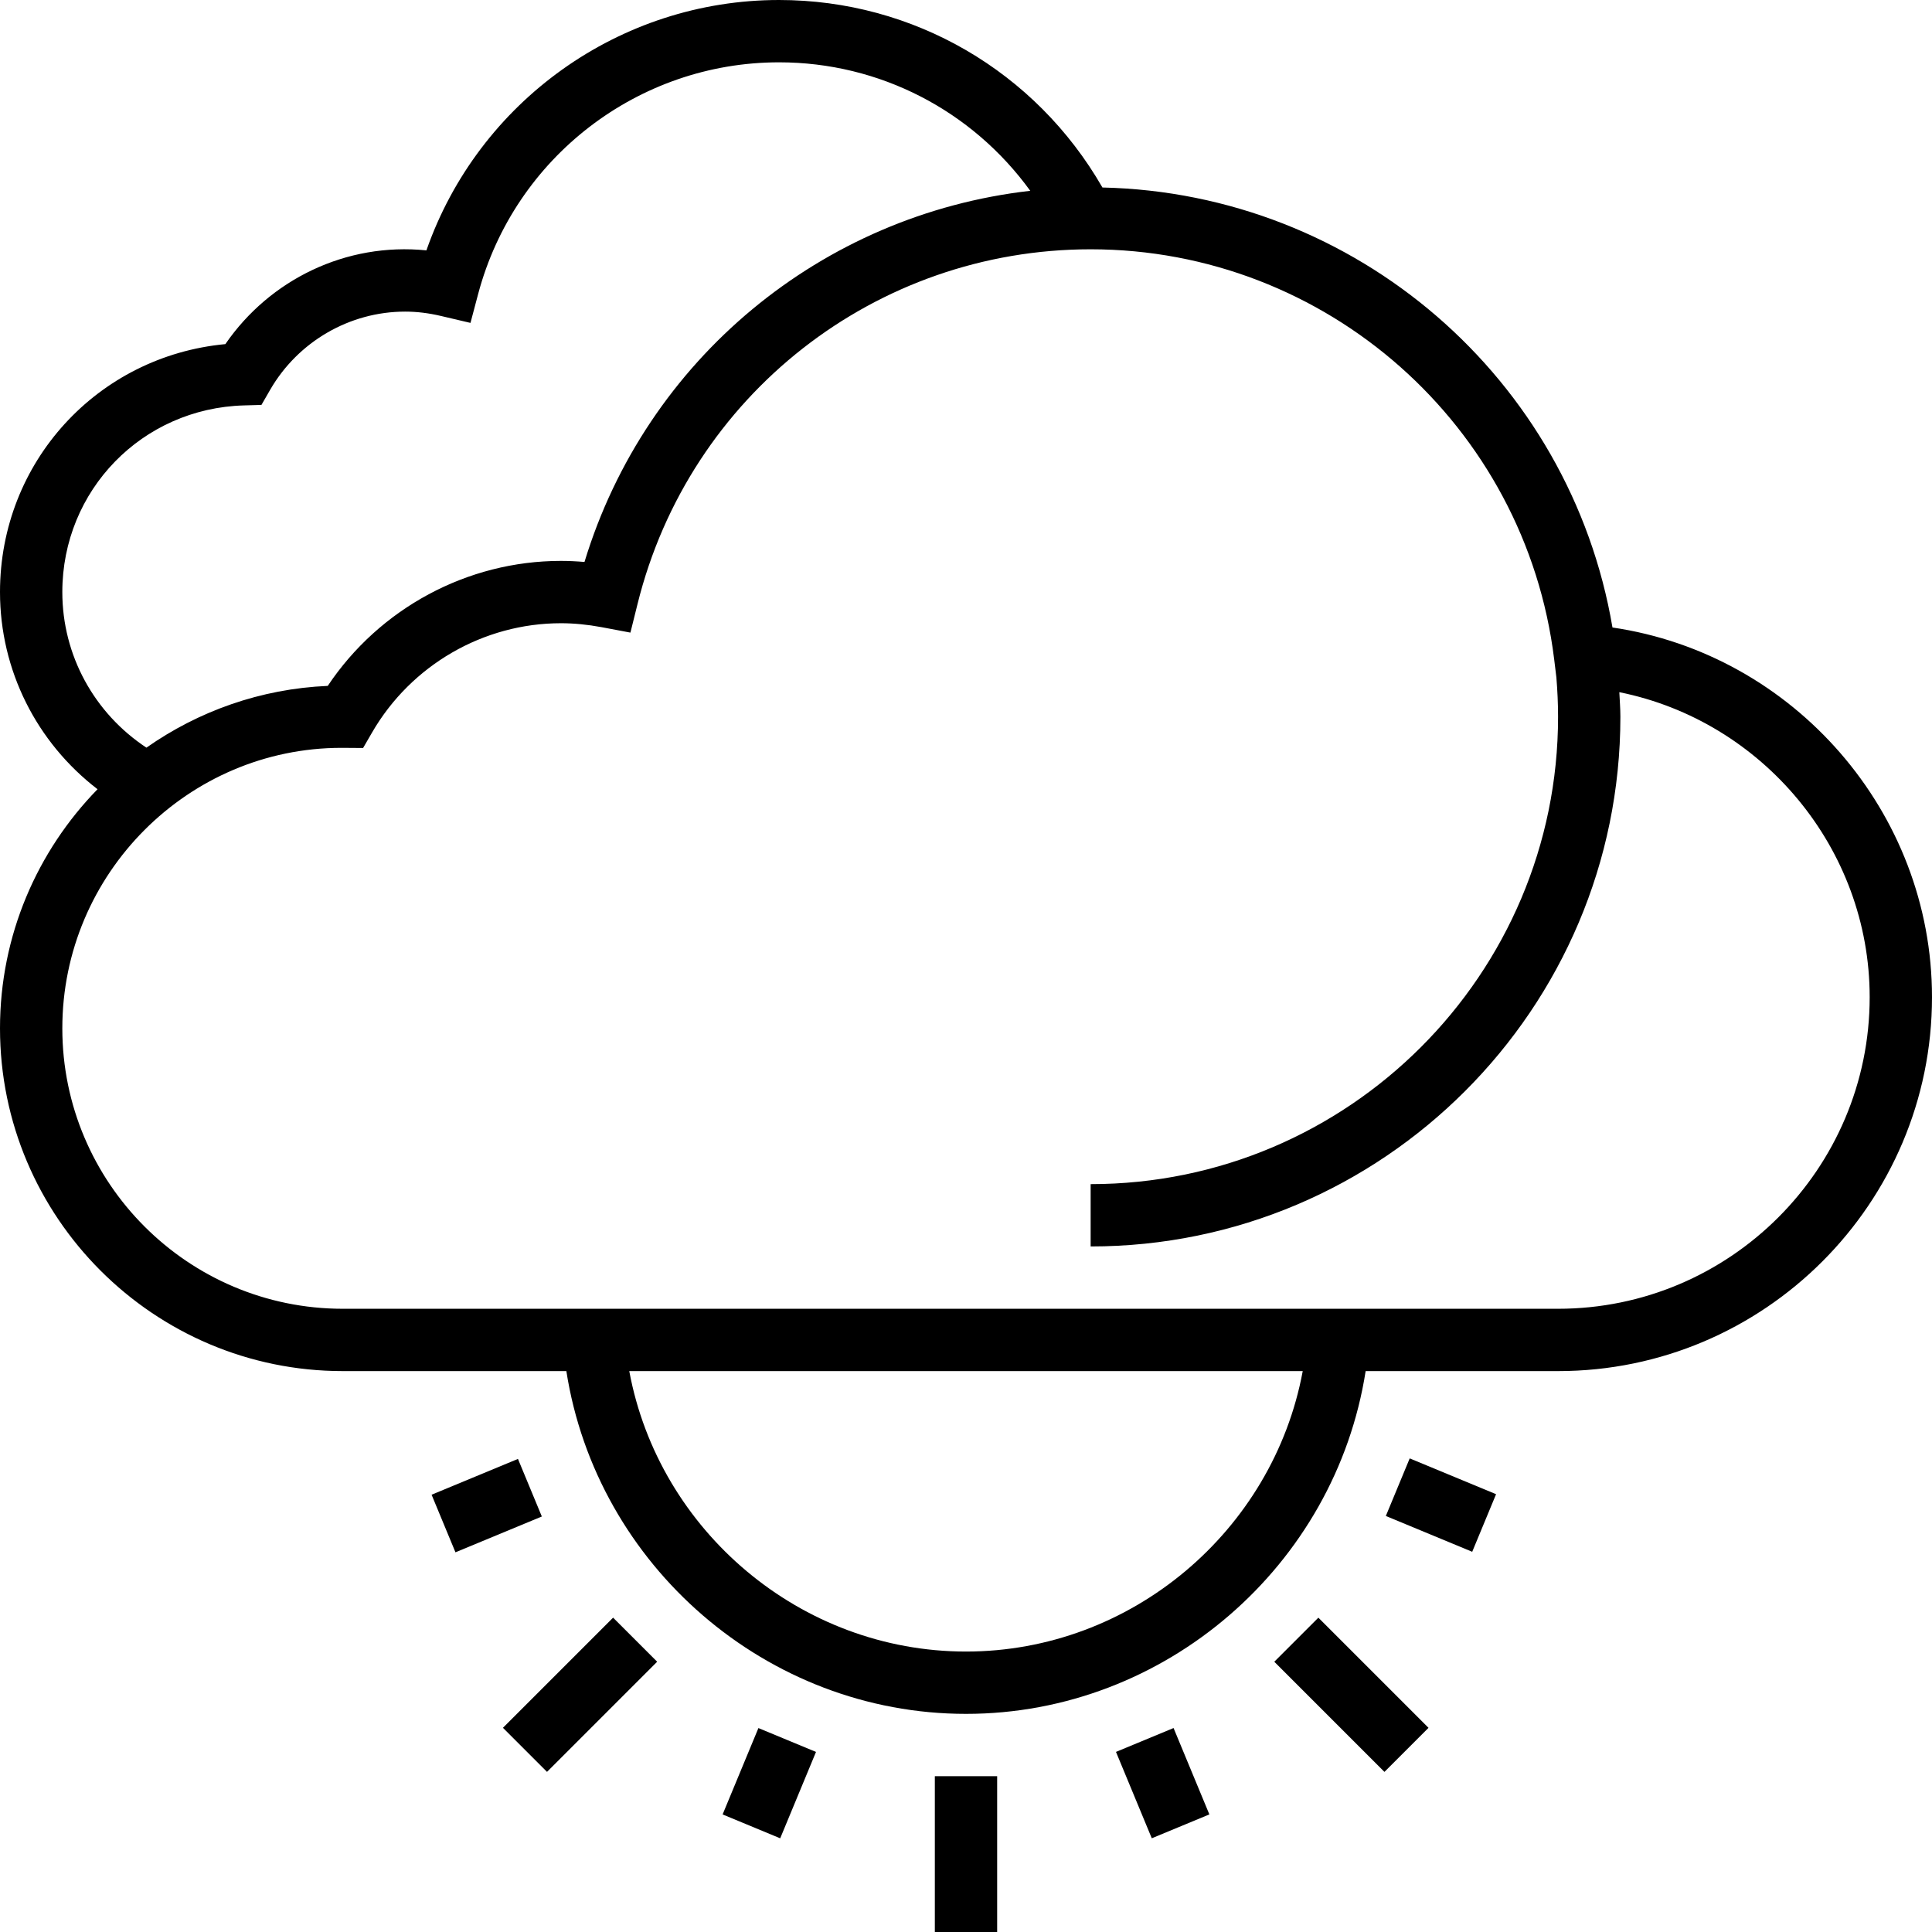 <?xml version="1.0" encoding="iso-8859-1"?>
<!-- Generator: Adobe Illustrator 19.0.0, SVG Export Plug-In . SVG Version: 6.00 Build 0)  -->
<svg version="1.1" id="Layer_1" xmlns="http://www.w3.org/2000/svg" xmlns:xlink="http://www.w3.org/1999/xlink" x="0px" y="0px"
	 viewBox="0 0 496 496" style="enable-background:new 0 0 496 496;" xml:space="preserve">
<g>
	<g>
		<g>
			<rect x="140.947" y="415.031" transform="matrix(-0.707 -0.707 0.707 -0.707 -53.344 847.966)" width="16" height="40"/>
			<rect x="240" y="456" width="16" height="40"/>
			<rect x="326.952" y="427.016" transform="matrix(-0.707 -0.707 0.707 -0.707 284.682 987.95)" width="40" height="16"/>
			
				<rect x="286.469" y="449.926" transform="matrix(-0.383 -0.924 0.924 -0.383 -10.319 908.958)" width="23.999" height="16"/>
			
				<rect x="357.926" y="378.537" transform="matrix(-0.924 -0.383 0.383 -0.924 563.703 885.241)" width="23.999" height="16"/>
			<rect x="112.858" y="378.49" transform="matrix(0.924 -0.383 0.383 0.924 -138.442 77.237)" width="23.999" height="16"/>
			<rect x="189.45" y="445.911" transform="matrix(-0.924 -0.383 0.383 -0.924 204.568 956.527)" width="16" height="23.999"/>
			<path d="M413.968,161.096C403.136,97.184,348.16,49.584,283.024,48.136C265.888,18.344,234.528,0,200,0
				c-40.936,0-77.176,26.096-90.528,64.28c-20.6-2.096-40.2,7.464-51.616,24.064C25.08,91.424,0,118.592,0,152
				c0,20.104,9.424,38.616,25.04,50.616C9.568,218.48,0,240.136,0,264c0,48.52,39.48,88,88,88h57.4c7.784,49.896,51.44,88,102.6,88
				c51.16,0,94.816-38.104,102.6-88H400c52.936,0,96-43.064,96-96C496,208.432,460.464,167.928,413.968,161.096z M16,152
				c0-26.144,20.496-47.192,46.648-47.92l4.472-0.128l2.232-3.872C76.504,87.696,89.776,80,104,80c3.016,0,6.032,0.368,9.224,1.12
				l7.56,1.776l1.992-7.504C132.104,40.424,163.848,16,200,16c25.88,0,49.584,12.416,64.496,32.984
				c-53.496,6.096-98.6,43.224-114.44,95.288C148.008,144.096,145.984,144,144,144c-24.032,0-46.552,12.176-59.856,32.088
				c-17.272,0.744-33.248,6.52-46.552,15.856C24.2,183.096,16,168.24,16,152z M248,424c-42.456,0-78.856-30.992-86.448-72h172.896
				C326.856,393.008,290.456,424,248,424z M400,336H88c-39.704,0-72-32.296-72-72c0-39.704,32.296-72,71.688-72.008l5.528,0.04
				l2.312-3.992C105.544,170.744,124.12,160,144,160c3.352,0,6.856,0.344,10.424,1.008l7.424,1.4l1.824-7.336
				C176.96,101.456,224.808,64,280,64c60.512,0,111.672,45.28,119.008,105.32l0.56,4.592C399.84,177.24,400,180.6,400,184
				c0,66.168-53.832,120-120,120v16c74.992,0,136-61.008,136-136c0-2.128-0.176-4.2-0.272-6.296
				C452.432,185.088,480,217.776,480,256C480,300.112,444.112,336,400,336z"/>
		</g>
	</g>
</g>
<g>
</g>
<g>
</g>
<g>
</g>
<g>
</g>
<g>
</g>
<g>
</g>
<g>
</g>
<g>
</g>
<g>
</g>
<g>
</g>
<g>
</g>
<g>
</g>
<g>
</g>
<g>
</g>
<g>
</g>
</svg>
